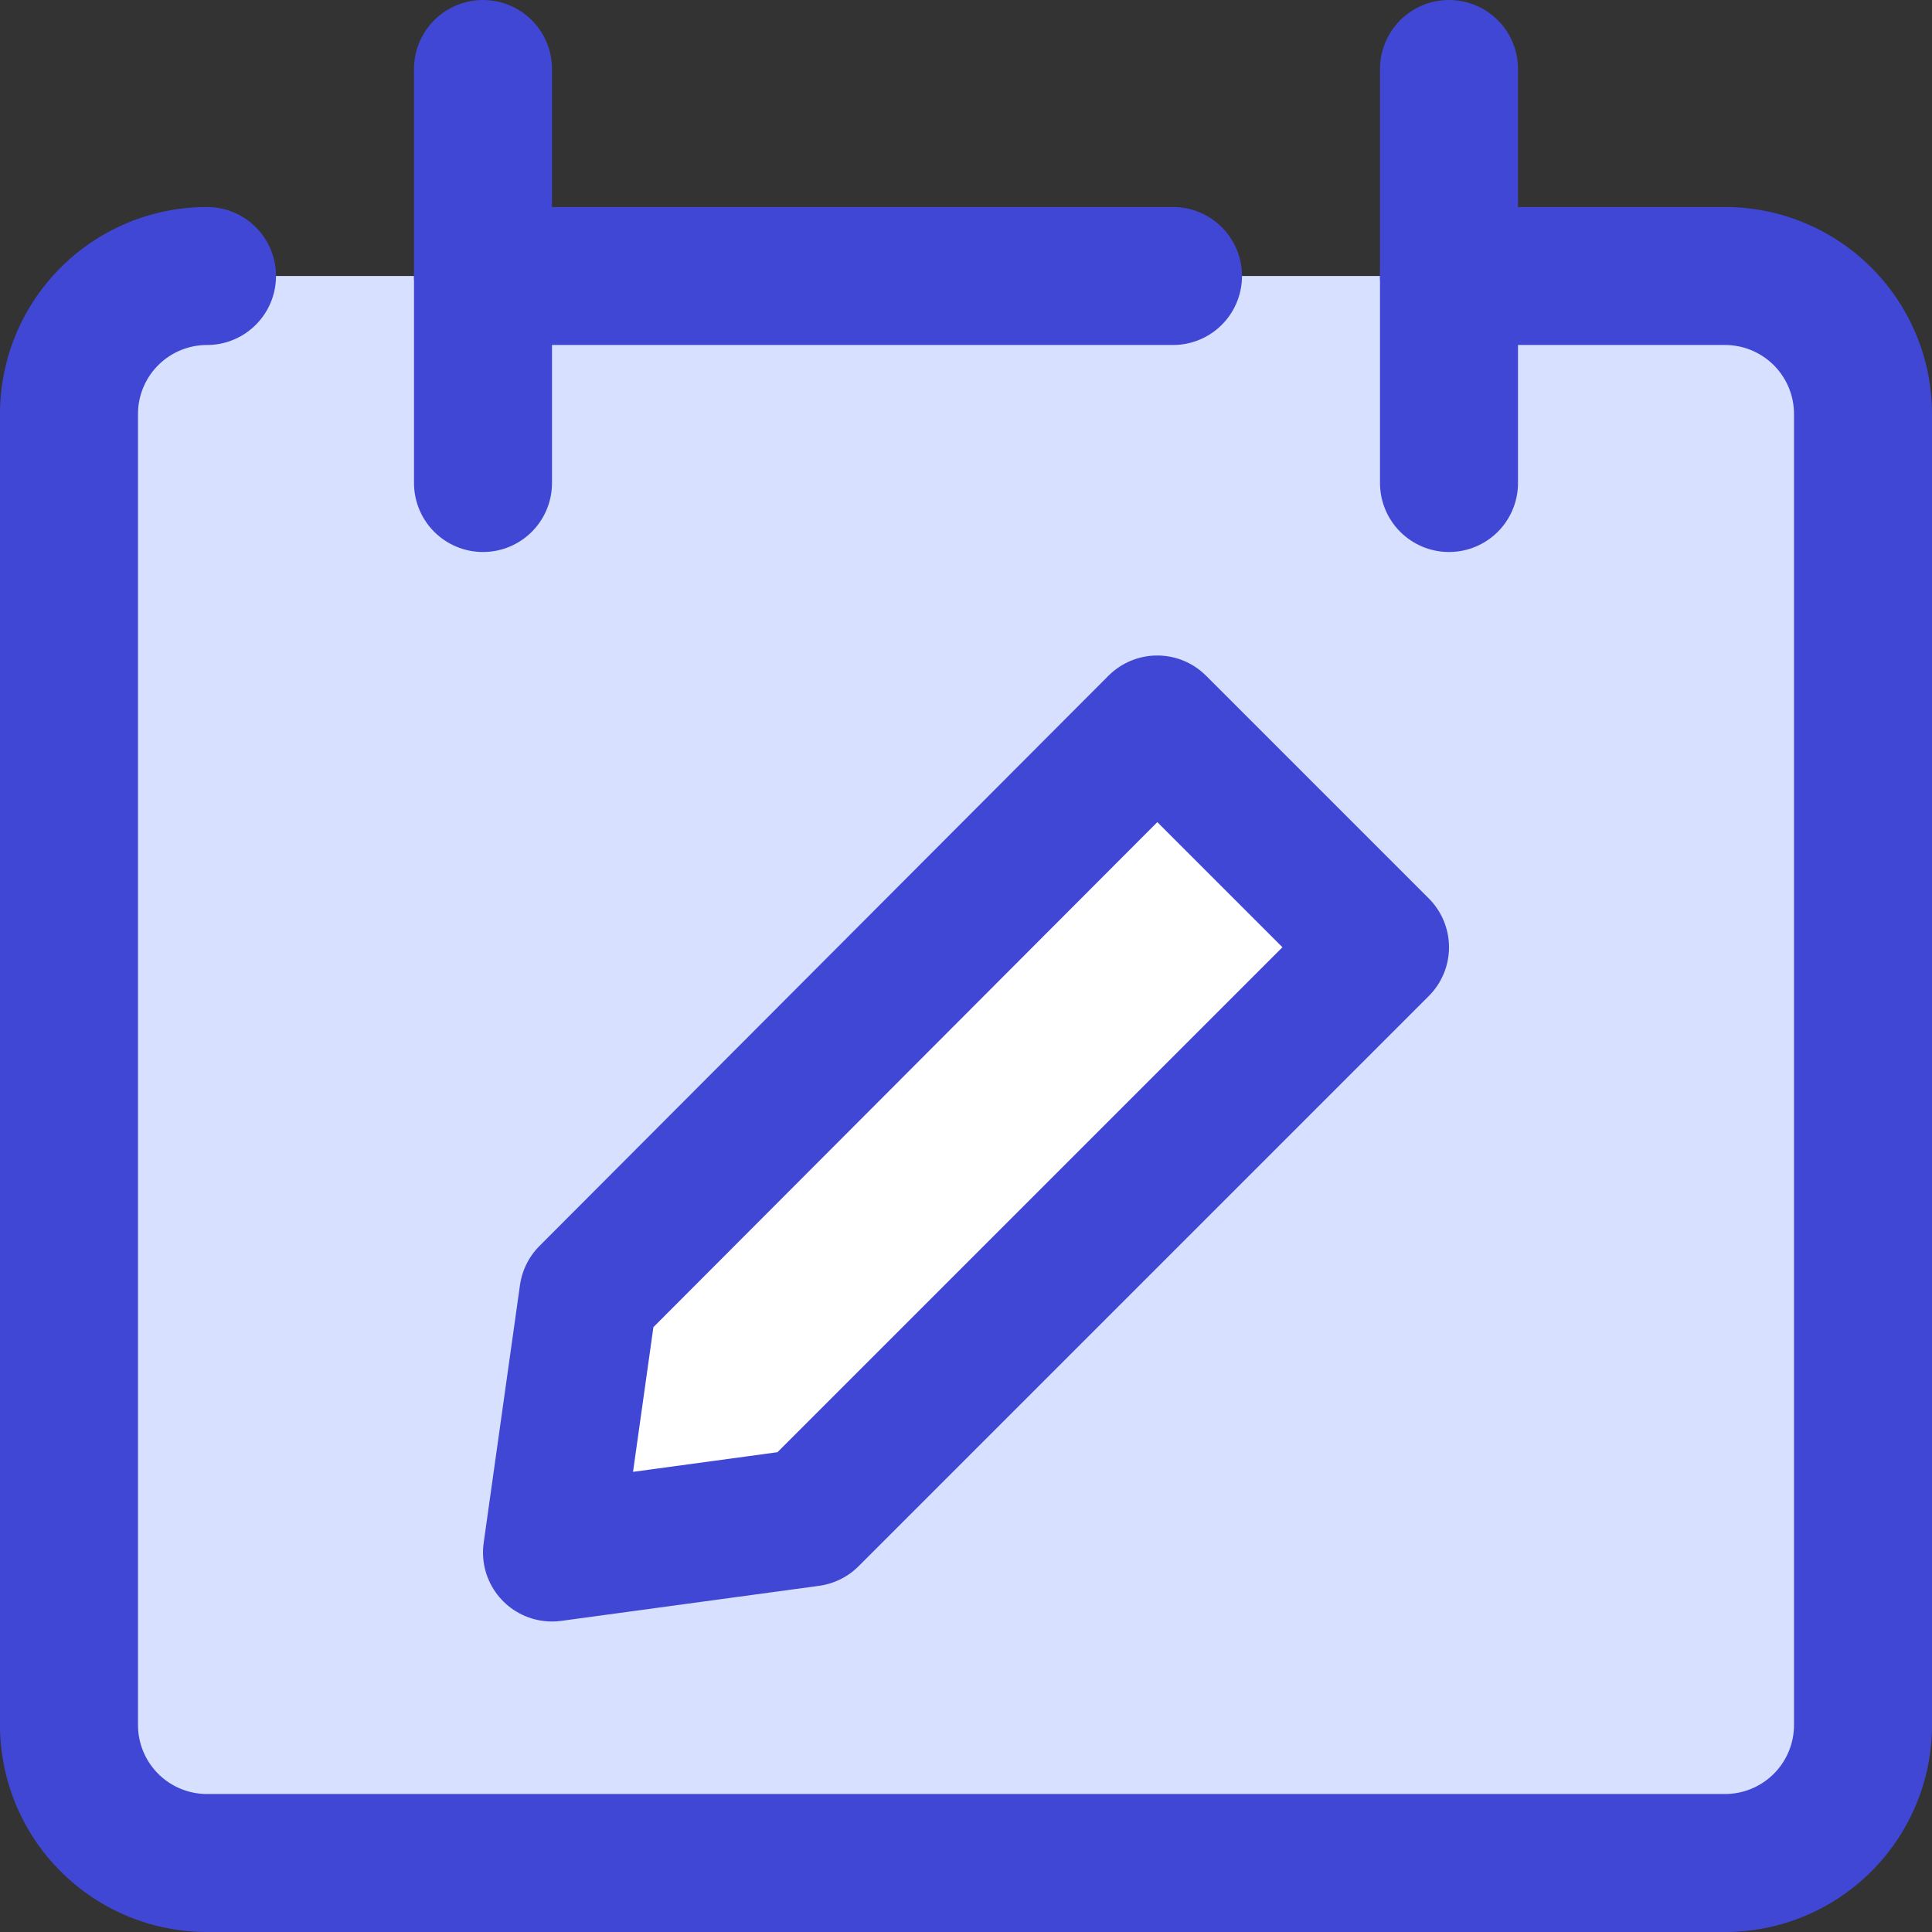 <svg xmlns="http://www.w3.org/2000/svg" fill="none" viewBox="0 0 14 14" id="Calendar-Edit--Streamline-Core"><rect x="0" y="0" width="14" height="14" fill="#333333" stroke="none"/><desc>Calendar Edit Streamline Icon: https://streamlinehq.com</desc><g id="calendar-edit--calendar-date-day-compose-edit-note"><path id="Vector" fill="#d7e0ff" d="M1.5 2a1 1 0 0 0 -1 1v9.5a1 1 0 0 0 1 1h11a1 1 0 0 0 1 -1V3a1 1 0 0 0 -1 -1h-11Z" stroke-width="1"></path><path id="Vector_2" stroke="#4147d5" stroke-linecap="round" stroke-linejoin="round" d="M1.5 2a1 1 0 0 0 -1 1v9.5a1 1 0 0 0 1 1h11a1 1 0 0 0 1 -1V3a1 1 0 0 0 -1 -1h-2" stroke-width="1"></path><path id="Vector_3" stroke="#4147d5" stroke-linecap="round" stroke-linejoin="round" d="M3.5 0.5v3" stroke-width="1"></path><path id="Vector_4" stroke="#4147d5" stroke-linecap="round" stroke-linejoin="round" d="M10.5 0.5v3" stroke-width="1"></path><path id="Vector_5" stroke="#4147d5" stroke-linecap="round" stroke-linejoin="round" d="M3.5 2h5" stroke-width="1"></path><path id="Vector_6" fill="#ffffff" d="m10 6.864 -4.132 4.132L4 11.25l0.263 -1.868L8.386 5.25 10 6.864Z" stroke-width="1"></path><path id="Vector_7" stroke="#4147d5" stroke-linecap="round" stroke-linejoin="round" d="m10 6.864 -4.132 4.132L4 11.25l0.263 -1.868L8.386 5.25 10 6.864Z" stroke-width="1"></path></g></svg>